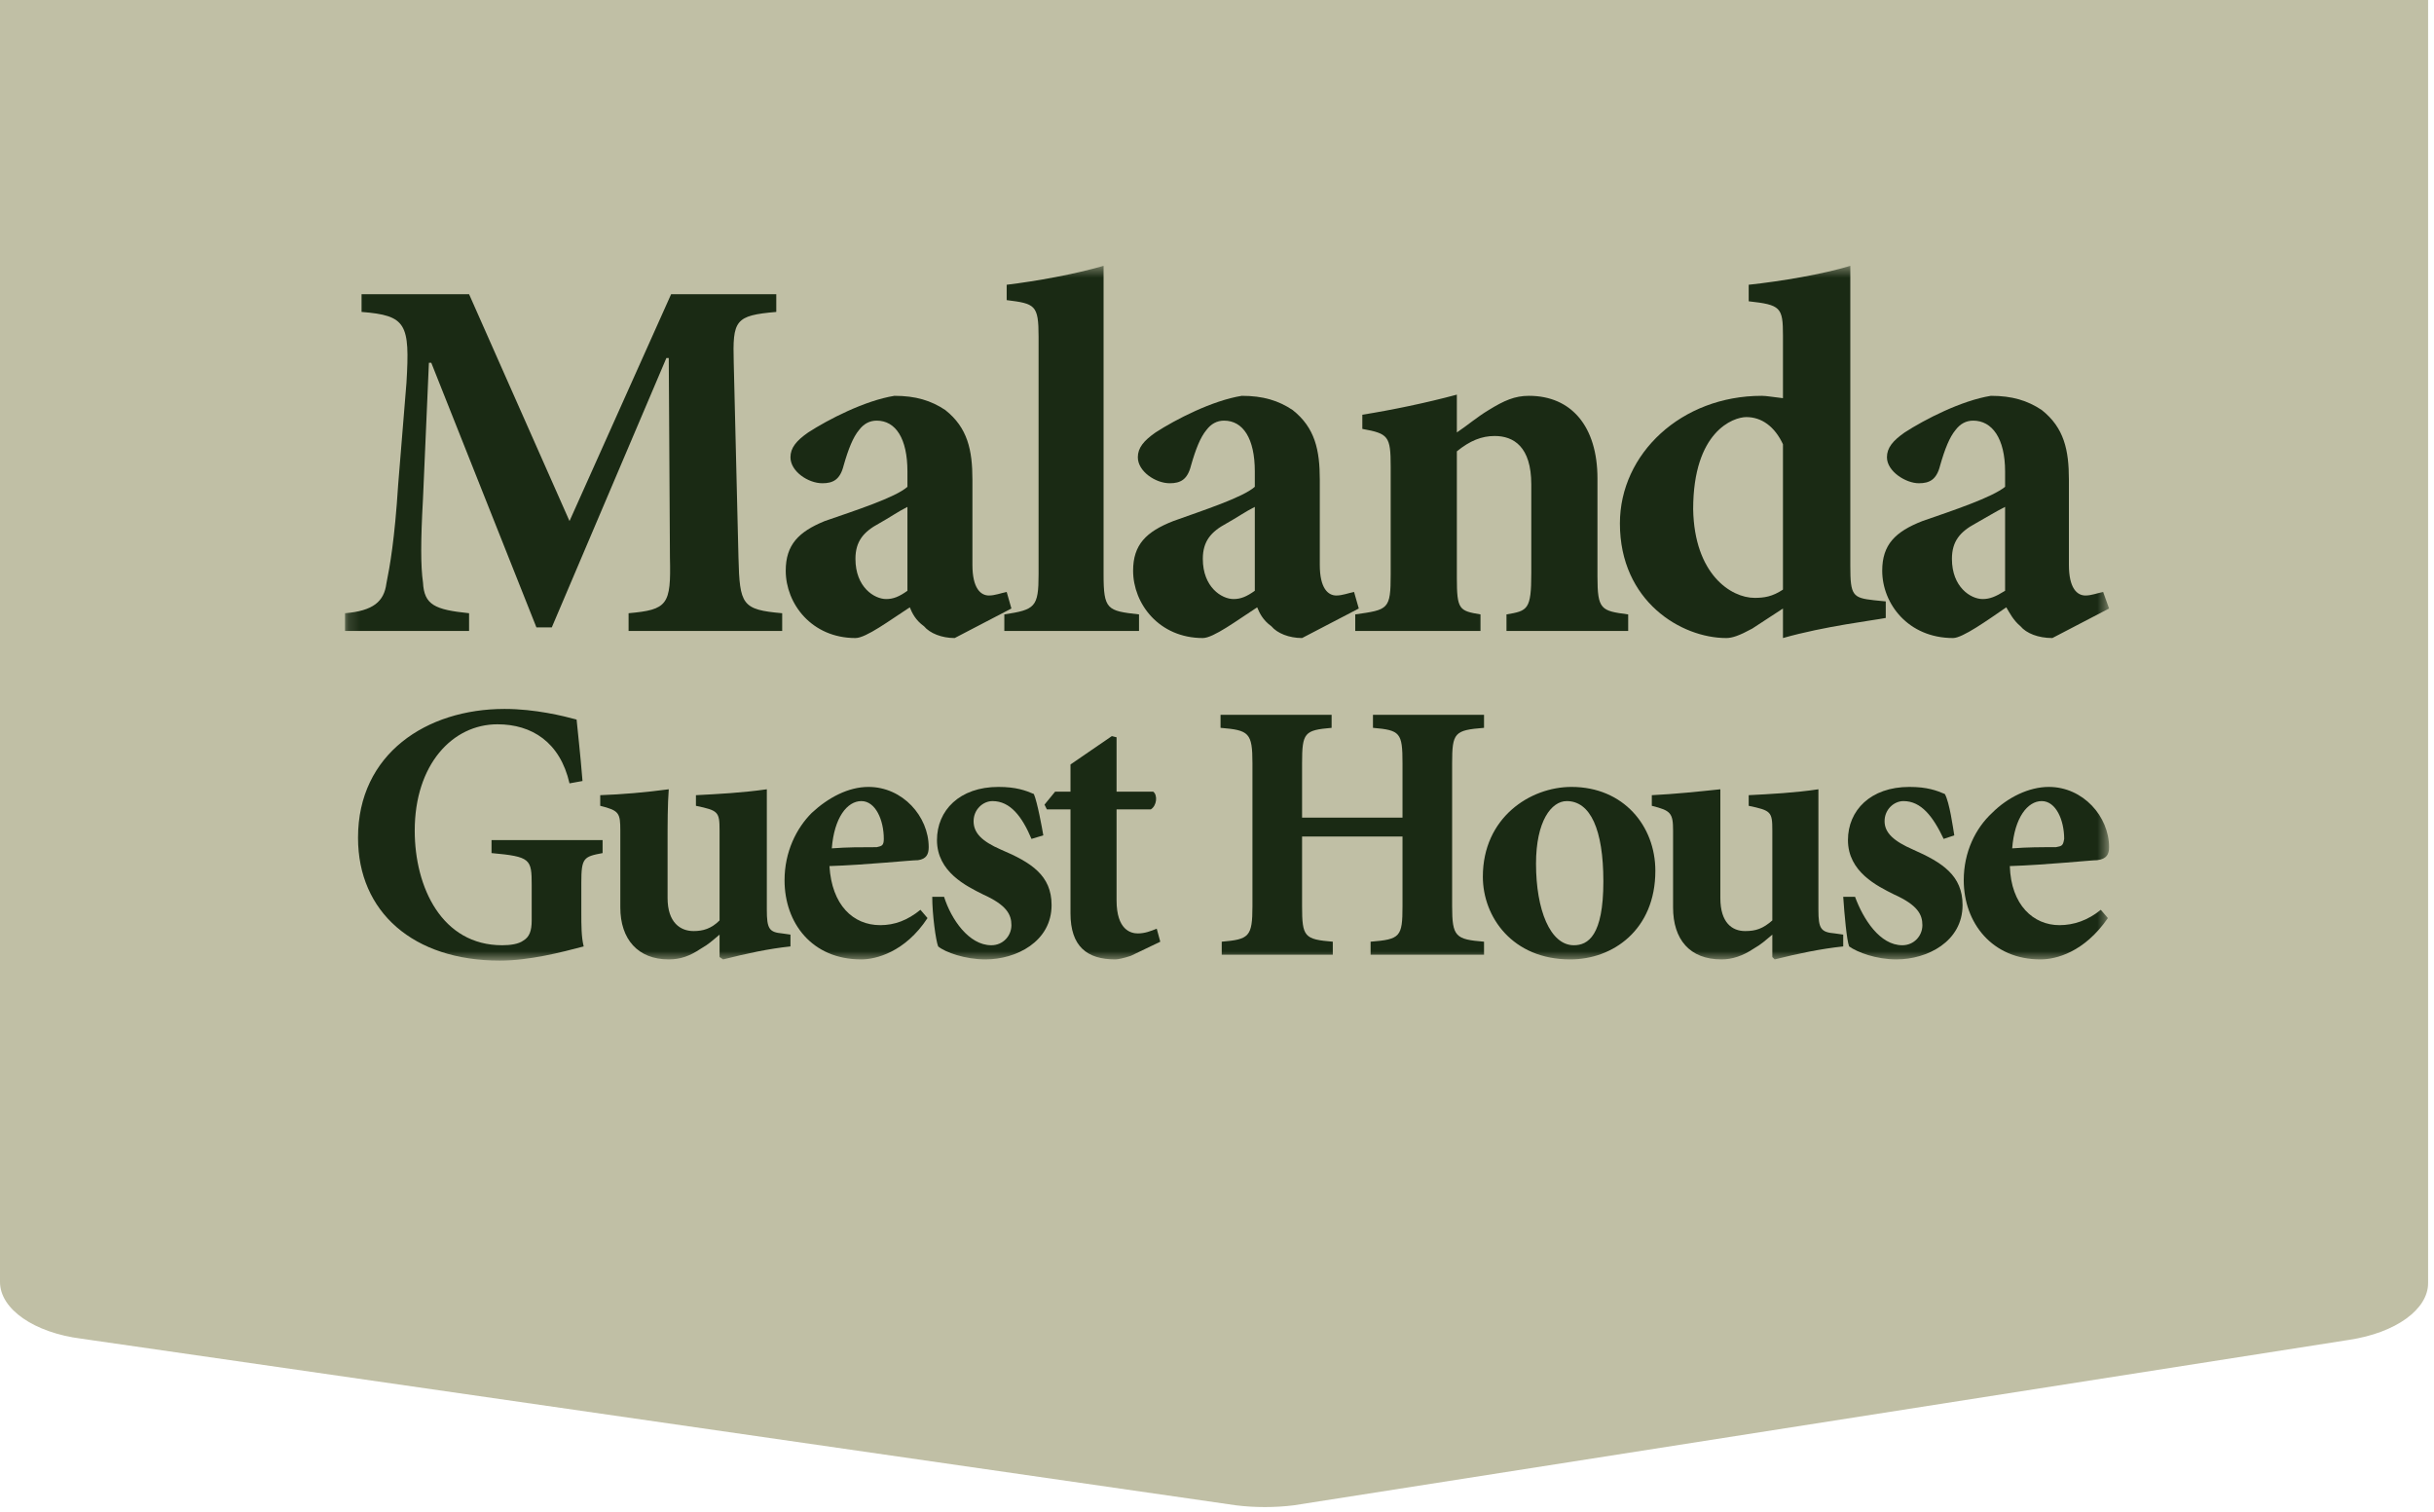 <?xml version="1.0" encoding="UTF-8"?> <svg xmlns="http://www.w3.org/2000/svg" width="206" height="128" viewBox="0 0 206 128" fill="none"><path d="M198.8 113.4L109.5 127.4C107.9 127.6 106.2 127.6 104.6 127.4L6.9 113.3C2.9 112.8 0 110.8 0 108.5V5C0 2.3 0 0 0 0H205.5C205.5 0 205.5 2.3 205.5 5V108.6C205.5 110.8 202.8 112.8 198.8 113.4Z" fill="#C0BFA5"></path><mask id="mask0_5_3" style="mask-type:luminance" maskUnits="userSpaceOnUse" x="29" y="22" width="150" height="60"><path d="M29.17 22.52H178.46V81.3H29.17V22.52Z" fill="white"></path></mask><g mask="url(#mask0_5_3)"><path d="M53.2 53.4V51.9C56.5 51.6 56.8 51.2 56.7 47.2L56.6 30.3H56.4L46.7 53.1H45.4L36.5 30.7H36.3L35.8 42.2C35.6 45.8 35.6 47.9 35.8 49.3C35.9 51.2 36.8 51.6 39.7 51.9V53.4H29.2V51.9C31.6 51.7 32.5 50.9 32.7 49.4C33 47.9 33.4 45.7 33.7 41L34.4 32.4C34.7 27.4 34.4 26.7 30.6 26.4V24.9H39.7L48.2 44.1L56.8 24.9H65.7V26.4C62.2 26.7 62 27.1 62.1 30.7L62.5 47.2C62.6 51.2 62.8 51.6 66.2 51.9V53.4H53.2Z" fill="#1A2A14"></path><path fill-rule="evenodd" clip-rule="evenodd" d="M80.8 54C79.7 54 78.7 53.6 78.2 53C77.5 52.5 77.2 51.9 77 51.4C75.3 52.5 73.3 54 72.4 54C68.7 54 66.5 51.1 66.5 48.3C66.5 46.1 67.6 45 69.8 44.1C72.4 43.2 75.8 42.1 76.8 41.2V39.9C76.8 37.1 75.8 35.6 74.2 35.6C73.6 35.6 73.1 35.867 72.7 36.4C72.2 37 71.8 38 71.4 39.4C71.1 40.6 70.5 40.9 69.6 40.9C68.4 40.9 66.9 39.9 66.9 38.7C66.9 37.9 67.4 37.3 68.4 36.6C70.1 35.5 73.2 33.9 75.7 33.5C77.5 33.5 78.8 33.9 80 34.7C81.9 36.2 82.3 38.1 82.3 40.6V47.8C82.3 49.8 83 50.4 83.7 50.4C84.2 50.4 84.7 50.2 85.2 50.1L85.6 51.5L80.8 54ZM76.8 42.9C76 43.3 75.3 43.8 74.4 44.3C73.1 45 72.4 45.8 72.4 47.3C72.4 49.7 74 50.7 75 50.7C75.6 50.7 76.1 50.5 76.8 50V42.9Z" fill="#1A2A14"></path><path d="M85 53.4V52C87.6 51.6 87.9 51.4 87.9 48.6V28.5C87.9 25.8 87.6 25.7 85.2 25.4V24.1C87.7 23.8 91 23.2 93.4 22.5V48.6C93.4 51.6 93.7 51.7 96.4 52V53.4H85Z" fill="#1A2A14"></path><path fill-rule="evenodd" clip-rule="evenodd" d="M110.2 54C109.1 54 108.1 53.6 107.6 53C106.9 52.5 106.6 51.9 106.4 51.4C104.7 52.5 102.7 54 101.8 54C98.1 54 95.9 51.1 95.9 48.3C95.9 46.1 97 45 99.3 44.1C101.8 43.2 105.2 42.1 106.2 41.2V39.9C106.2 37.1 105.2 35.6 103.6 35.6C103 35.6 102.5 35.867 102.1 36.4C101.6 37 101.2 38 100.8 39.4C100.5 40.6 99.9 40.9 99 40.9C97.8 40.9 96.3 39.9 96.3 38.7C96.3 37.9 96.8 37.3 97.8 36.6C99.5 35.5 102.6 33.9 105.1 33.5C106.9 33.5 108.2 33.9 109.4 34.7C111.3 36.2 111.7 38.1 111.7 40.6V47.8C111.7 49.8 112.4 50.4 113.1 50.4C113.6 50.4 114.1 50.2 114.6 50.1L115 51.5L110.2 54ZM106.2 42.9C105.4 43.3 104.7 43.8 103.8 44.3C102.5 45 101.8 45.8 101.8 47.3C101.8 49.7 103.4 50.7 104.4 50.7C105 50.7 105.5 50.5 106.2 50V42.9Z" fill="#1A2A14"></path><path d="M127.5 53.4V52C129.3 51.7 129.6 51.6 129.6 48.5V41C129.6 37.8 128.1 36.9 126.5 36.9C125.4 36.9 124.4 37.3 123.3 38.2V48.9C123.3 51.6 123.5 51.7 125.3 52V53.4H114.7V52C117.5 51.6 117.7 51.6 117.7 48.6V39.5C117.7 36.9 117.5 36.7 115.3 36.3V35.1C117.8 34.7 120.7 34.1 123.3 33.4V36.6C124.2 36 125 35.3 126 34.7C127.3 33.9 128.2 33.5 129.4 33.5C133 33.5 135.2 36.1 135.2 40.5V48.8C135.2 51.6 135.5 51.7 137.8 52V53.4H127.5Z" fill="#1A2A14"></path><path fill-rule="evenodd" clip-rule="evenodd" d="M159.6 52.3C158.6 52.5 154.4 53 150.9 54V51.5L148.3 53.2C147.2 53.8 146.6 54 146.1 54C142.3 54 137.1 50.9 137.1 44.3C137.1 38.4 142.3 33.5 149.1 33.5C149.5 33.5 150 33.6 150.9 33.7V28.4C150.9 26 150.7 25.8 148 25.5V24.1C150.8 23.8 154.3 23.2 156.6 22.5V47.9C156.6 50.4 156.8 50.6 158.6 50.8L159.6 50.9V52.3ZM150.9 37.6C150.2 36.1 149.1 35.3 147.8 35.3C146.7 35.3 143.3 36.5 143.3 43.1C143.4 48.6 146.5 50.6 148.5 50.6C149.3 50.6 150 50.5 150.9 49.9V37.6Z" fill="#1A2A14"></path><path fill-rule="evenodd" clip-rule="evenodd" d="M173.7 54C172.5 54 171.5 53.6 171 53C170.4 52.5 170.1 51.9 169.8 51.4C168.2 52.5 166.1 54 165.3 54C161.5 54 159.3 51.1 159.3 48.3C159.3 46.1 160.4 45 162.7 44.1C165.3 43.2 168.6 42.1 169.7 41.2V39.9C169.7 37.1 168.6 35.6 167 35.6C166.4 35.6 165.9 35.867 165.5 36.4C165 37 164.6 38 164.2 39.4C163.9 40.6 163.3 40.9 162.4 40.9C161.3 40.9 159.7 39.9 159.7 38.7C159.7 37.9 160.2 37.3 161.2 36.6C162.9 35.5 166 33.9 168.5 33.5C170.3 33.5 171.6 33.9 172.8 34.7C174.7 36.2 175.1 38.1 175.1 40.6V47.8C175.1 49.8 175.8 50.4 176.5 50.4C177 50.4 177.5 50.2 178 50.1L178.5 51.5L173.7 54ZM169.7 42.9C168.9 43.3 168.1 43.8 167.2 44.3C165.9 45 165.2 45.8 165.2 47.3C165.2 49.7 166.8 50.7 167.8 50.7C168.4 50.7 168.9 50.5 169.7 50V42.9Z" fill="#1A2A14"></path><path d="M51 72.2C49.4 72.5 49.2 72.6 49.2 74.7V77.2C49.2 78.3 49.2 79.3 49.4 80.1C47.5 80.6 44.8 81.3 42.3 81.3C35 81.3 30.3 77.2 30.3 70.9C30.3 63.8 36.1 60 42.7 60C45.3 60 47.7 60.6 48.8 60.9C48.9 62 49.1 63.6 49.3 66.1L48.2 66.3C47.4 62.8 45 61.3 42.1 61.3C38.3 61.3 35.1 64.7 35.1 70.3C35.1 75.1 37.4 80 42.5 80C43.2 80 43.9 79.9 44.3 79.6C44.8 79.3 45 78.8 45 77.9V74.9C45 72.7 44.9 72.5 41.6 72.2V71.1H51V72.2Z" fill="#1A2A14"></path><path d="M66.9 80.1C65 80.3 63.2 80.7 61.2 81.2L60.9 81V79.1C60.3 79.6 60 79.9 59.3 80.3C58.4 80.9 57.6 81.2 56.6 81.2C54 81.2 52.5 79.5 52.5 76.8V70.3C52.5 68.8 52.4 68.6 50.8 68.2V67.3C52.667 67.233 54.6 67.067 56.6 66.8C56.5 68.1 56.5 69.7 56.5 71.5V76C56.5 78.1 57.6 78.8 58.7 78.8C59.5 78.8 60.2 78.6 60.9 77.9V70.3C60.9 68.7 60.8 68.6 58.9 68.2V67.3C60.8 67.2 62.8 67.1 64.9 66.8V77C64.9 78.6 65.1 78.9 66.2 79L66.9 79.1V80.1Z" fill="#1A2A14"></path><path fill-rule="evenodd" clip-rule="evenodd" d="M78.5 77.7C76.6 80.6 74.1 81.2 72.9 81.2C68.7 81.2 66.4 78.1 66.4 74.5C66.4 72.1 67.4 70.1 68.7 68.8C70.1 67.5 71.8 66.6 73.5 66.6C76.4 66.6 78.6 69.1 78.6 71.7C78.6 72.3 78.4 72.7 77.7 72.8C77.1 72.8 73.3 73.2 70.2 73.3C70.4 76.6 72.2 78.3 74.5 78.3C75.7 78.3 76.8 77.9 77.9 77L78.5 77.7ZM70.4 71.8C71.7 71.7 72.9 71.7 74.2 71.7C74.6 71.6 74.8 71.6 74.8 71C74.8 69.4 74.1 67.8 72.9 67.8C71.7 67.8 70.6 69.2 70.4 71.8Z" fill="#1A2A14"></path><path d="M87.3 71C86.5 69.1 85.5 67.8 84 67.8C83.2 67.8 82.4 68.5 82.4 69.5C82.4 70.5 83.1 71.2 84.7 71.9C87.3 73 89 74.1 89 76.6C89 79.7 86 81.2 83.4 81.2C81.7 81.2 80 80.6 79.4 80.1C79.2 79.6 78.9 77.4 78.9 75.9H79.9C80.5 77.8 82 80 83.9 80C84.9 80 85.6 79.2 85.6 78.3C85.6 77.4 85.2 76.6 83.2 75.7C81.8 75 79.3 73.8 79.3 71.1C79.3 68.6 81.2 66.6 84.5 66.6C86 66.6 86.8 66.9 87.5 67.2C87.8 67.9 88.2 70.1 88.3 70.7L87.3 71Z" fill="#1A2A14"></path><path d="M95.7 80.9C95.1 81.1 94.6 81.2 94.4 81.2C92 81.2 90.6 80.1 90.6 77.3V68.5H88.6L88.4 68.1L89.3 67H90.6V64.7L94.1 62.3L94.5 62.4V67H97.6C98 67.3 97.9 68.2 97.4 68.5H94.5V76.2C94.5 78.7 95.7 79 96.3 79C96.9 79 97.4 78.8 97.9 78.6L98.2 79.7L95.7 80.9Z" fill="#1A2A14"></path><path d="M125.6 61.6C123.1 61.8 122.9 62 122.9 64.6V76.7C122.9 79.3 123.2 79.5 125.6 79.7V80.8H116V79.7C118.5 79.5 118.7 79.3 118.7 76.7V70.8H110.2V76.7C110.2 79.3 110.4 79.5 112.8 79.7V80.8H103.4V79.7C105.7 79.5 106 79.3 106 76.7V64.6C106 62 105.7 61.8 103.3 61.6V60.5H112.7V61.6C110.4 61.8 110.2 62 110.2 64.6V69.2H118.7V64.6C118.7 62 118.5 61.8 116.2 61.6V60.5H125.6V61.6Z" fill="#1A2A14"></path><path fill-rule="evenodd" clip-rule="evenodd" d="M140.1 73.7C140.1 78.7 136.5 81.2 132.9 81.2C128 81.2 125.5 77.6 125.5 74.2C125.5 69.2 129.5 66.6 133 66.6C137.4 66.6 140.1 69.9 140.1 73.7ZM130 73.1C130 77 131.2 80 133.2 80C134.4 80 135.7 79.2 135.7 74.6C135.7 70.2 134.6 67.8 132.6 67.8C131.3 67.8 130 69.5 130 73.1Z" fill="#1A2A14"></path><path d="M156 80.1C154.1 80.3 152.2 80.7 150.2 81.2L150 81V79.1C149.4 79.6 149.1 79.9 148.4 80.3C147.5 80.9 146.6 81.2 145.7 81.2C143 81.2 141.6 79.5 141.6 76.8V70.3C141.6 68.8 141.4 68.6 139.8 68.2V67.3C141.8 67.2 143.7 67 145.6 66.8C145.6 68.1 145.6 69.7 145.6 71.5V76C145.6 78.1 146.6 78.8 147.7 78.8C148.6 78.8 149.2 78.6 150 77.9V70.3C150 68.7 149.9 68.6 148 68.2V67.3C149.9 67.2 151.9 67.1 153.9 66.8V77C153.9 78.6 154.1 78.9 155.3 79L156 79.1V80.1Z" fill="#1A2A14"></path><path d="M164.5 71C163.6 69.1 162.6 67.8 161.1 67.8C160.3 67.8 159.5 68.5 159.5 69.5C159.5 70.5 160.3 71.2 161.9 71.9C164.4 73 166.1 74.1 166.1 76.6C166.1 79.7 163.1 81.2 160.5 81.2C158.8 81.2 157.2 80.6 156.5 80.1C156.3 79.6 156.1 77.4 156 75.9H157C157.7 77.8 159.1 80 161 80C162 80 162.7 79.2 162.7 78.3C162.7 77.4 162.3 76.6 160.3 75.7C158.9 75 156.4 73.8 156.4 71.1C156.4 68.6 158.3 66.6 161.6 66.6C163.1 66.6 163.9 66.9 164.6 67.2C165 67.9 165.3 70.1 165.4 70.7L164.5 71Z" fill="#1A2A14"></path><path fill-rule="evenodd" clip-rule="evenodd" d="M178.4 77.7C176.4 80.6 174 81.2 172.7 81.2C168.6 81.2 166.2 78.1 166.2 74.5C166.2 72.1 167.2 70.1 168.6 68.8C169.9 67.5 171.7 66.6 173.4 66.6C176.3 66.6 178.5 69.1 178.5 71.7C178.5 72.3 178.3 72.7 177.5 72.8C177 72.8 173.2 73.2 170.1 73.3C170.2 76.6 172.1 78.3 174.3 78.3C175.5 78.3 176.7 77.9 177.8 77L178.4 77.7ZM170.3 71.8C171.6 71.7 172.7 71.7 174 71.7C174.5 71.6 174.6 71.6 174.7 71C174.7 69.4 174 67.8 172.8 67.8C171.6 67.8 170.5 69.2 170.3 71.8Z" fill="#1A2A14"></path></g></svg> 